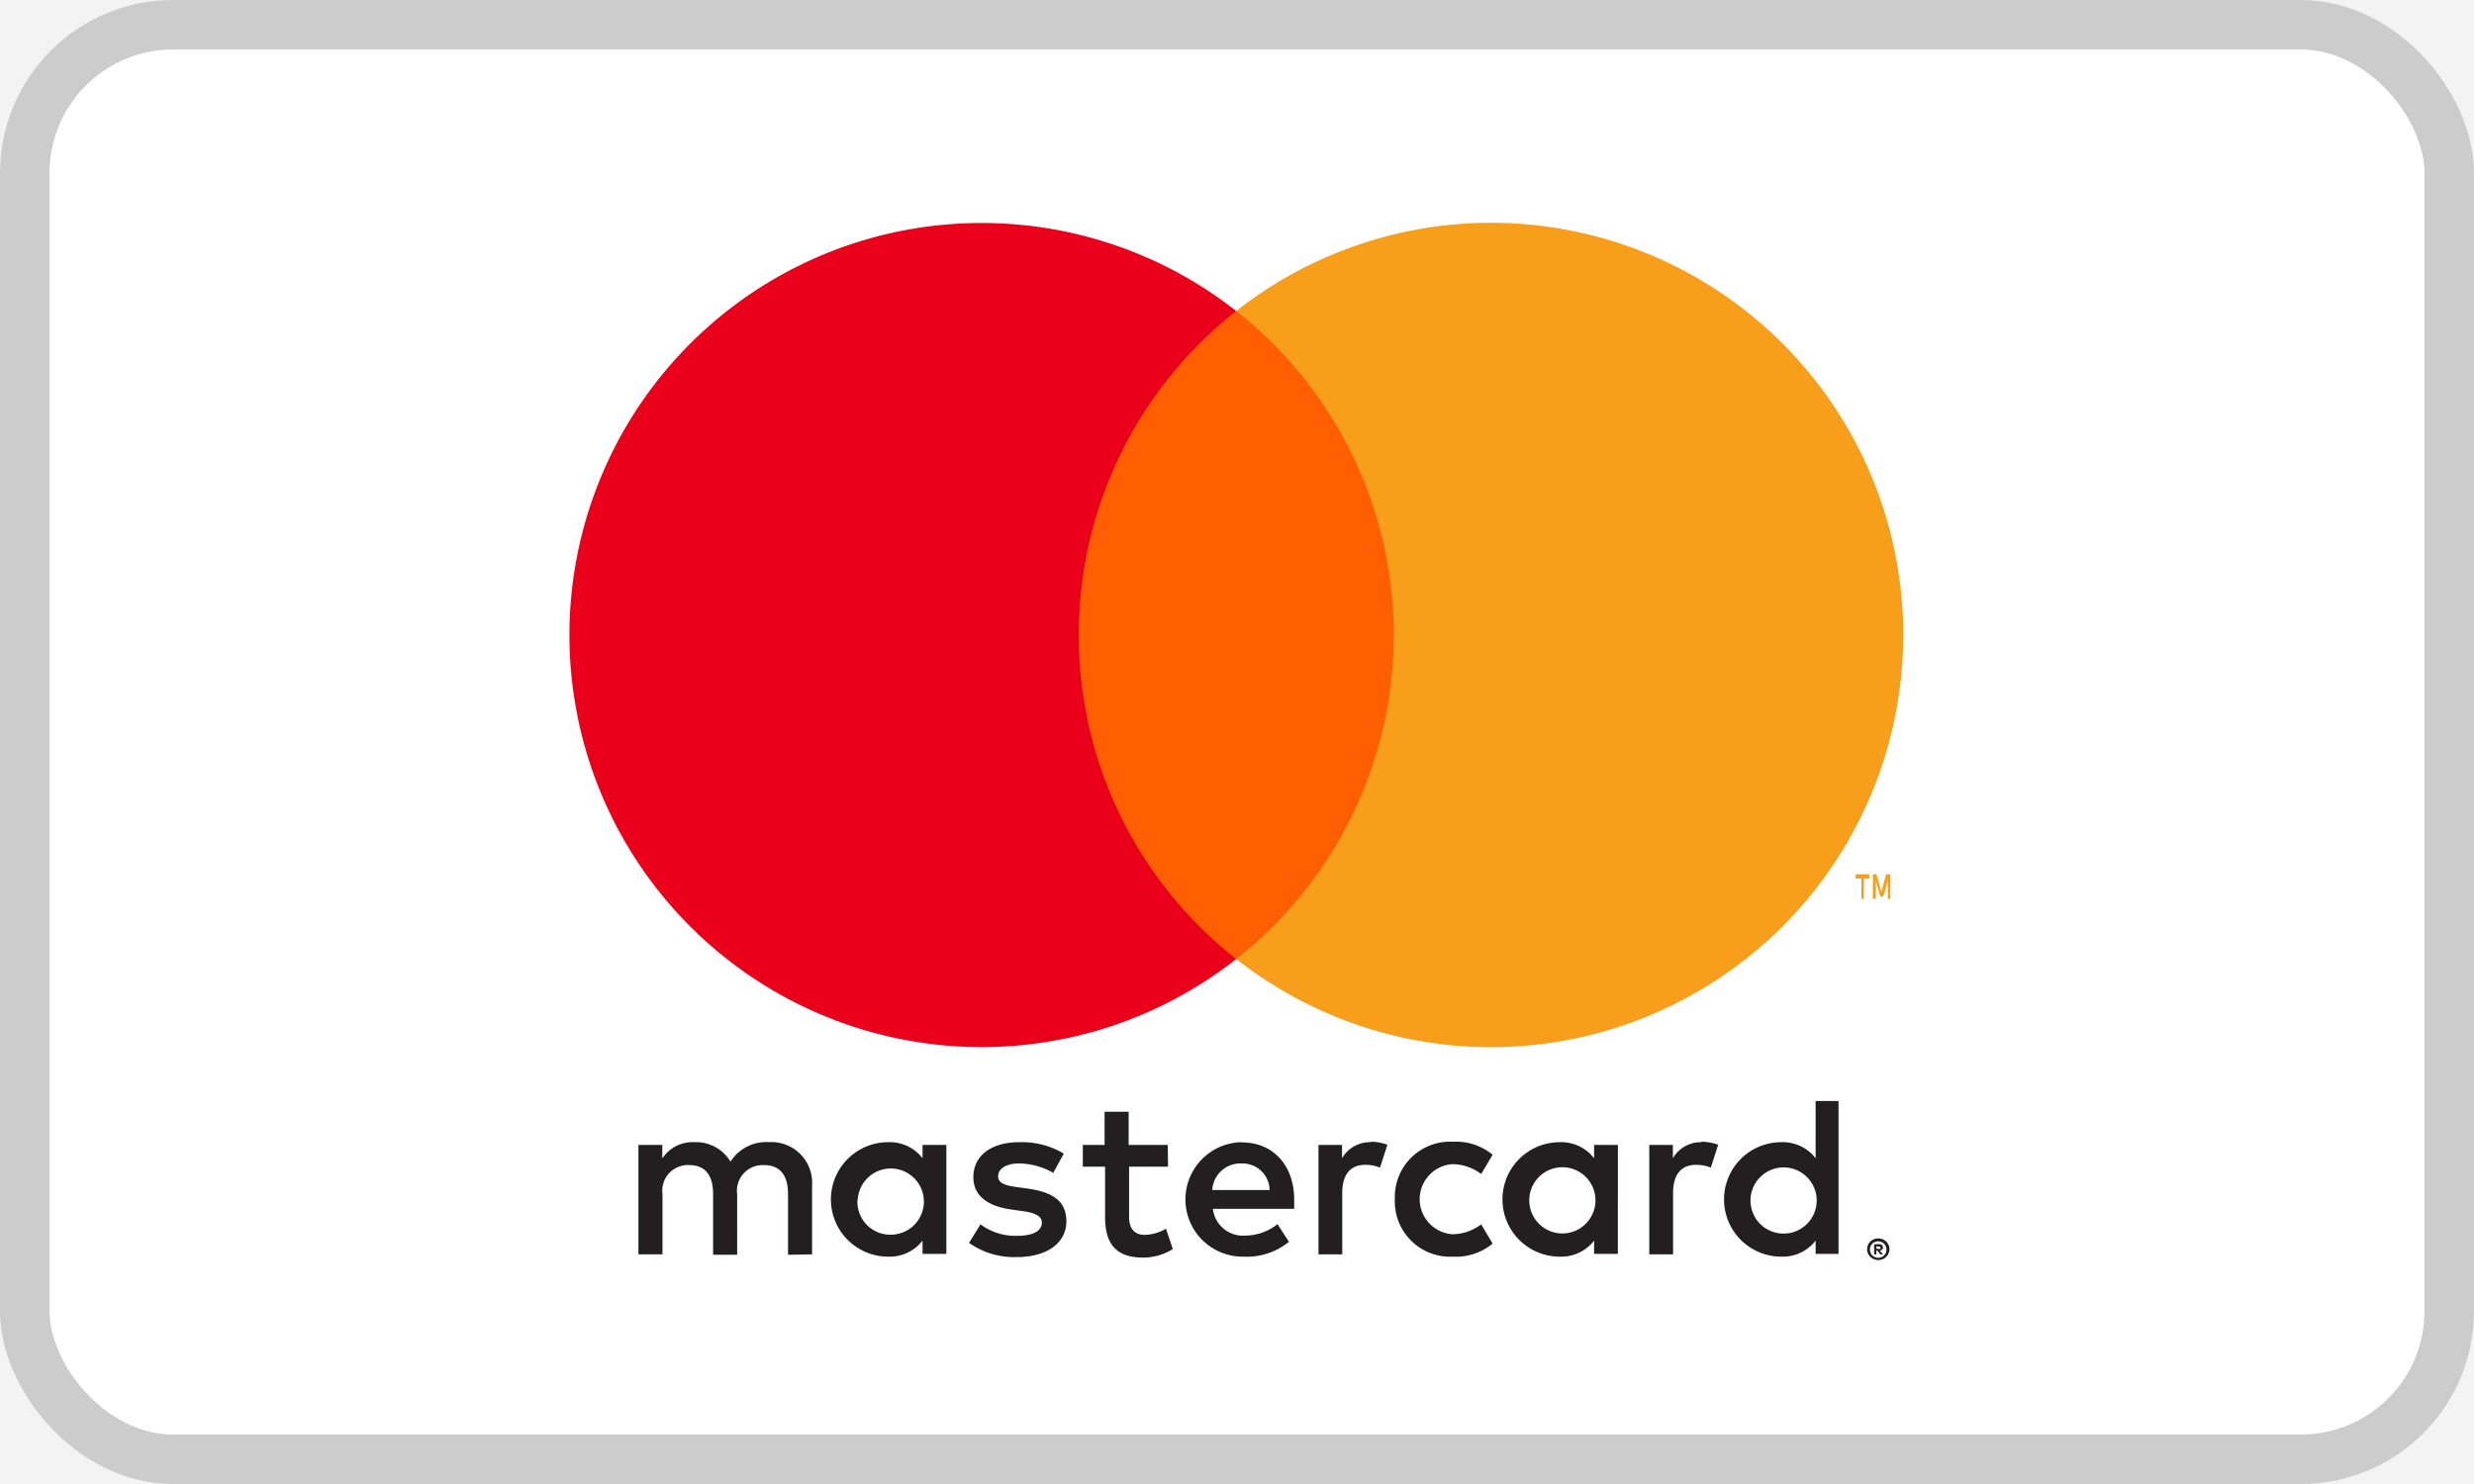 <svg viewBox="0 0 50 30" xmlns="http://www.w3.org/2000/svg"><title>Logo Mastercard</title><g fill="none" fill-rule="evenodd"><g><path fill="#F3F3F3" d="M-190-1220h320V505h-320z"/><g><g><g><rect stroke="#CCC" fill="#FFF" x=".5" y=".5" width="49" height="29" rx="3"/><g fill-rule="nonzero"><path d="M16.412 25.358v-1.389a.824.824 0 0 0-.87-.88.856.856 0 0 0-.778.394.812.812 0 0 0-.731-.393.731.731 0 0 0-.648.329v-.274h-.482v2.213h.486V24.14a.518.518 0 0 1 .542-.587c.32 0 .481.208.481.583v1.23h.486V24.14a.52.52 0 0 1 .542-.587c.328 0 .486.208.486.583v1.23l.486-.008zm7.19-2.213h-.792v-.67h-.486v.67h-.44v.44h.45v1.018c0 .514.198.82.767.82.213 0 .422-.06.602-.172l-.139-.412a.889.889 0 0 1-.425.125c-.232 0-.32-.148-.32-.37v-1.009h.787l-.005-.44zm4.104-.055a.653.653 0 0 0-.583.324v-.269h-.476v2.213h.48v-1.24c0-.366.158-.57.464-.57a.784.784 0 0 1 .3.056l.149-.463a1.03 1.03 0 0 0-.343-.06l.01.009zm-6.206.231a1.655 1.655 0 0 0-.902-.231c-.56 0-.926.268-.926.708 0 .361.268.583.764.653l.231.032c.264.037.389.106.389.231 0 .172-.176.269-.505.269a1.178 1.178 0 0 1-.735-.232l-.232.375c.28.196.616.297.958.287.639 0 1.01-.3 1.01-.722 0-.42-.292-.592-.774-.662l-.231-.032c-.208-.028-.375-.07-.375-.217 0-.149.157-.26.421-.26.244.003.483.068.694.19l.213-.389zm12.892-.231a.653.653 0 0 0-.583.324v-.269h-.477v2.213h.481v-1.24c0-.366.158-.57.463-.57a.784.784 0 0 1 .3.056l.149-.463a1.03 1.03 0 0 0-.343-.06l.01.009zm-6.202 1.157a1.118 1.118 0 0 0 1.18 1.157c.29.015.573-.08.796-.264l-.231-.389a.972.972 0 0 1-.579.2.71.71 0 0 1 0-1.417c.21.003.412.072.579.2l.231-.39a1.157 1.157 0 0 0-.796-.263 1.118 1.118 0 0 0-1.18 1.157v.009zm4.508 0v-1.102h-.481v.269a.84.84 0 0 0-.695-.324 1.157 1.157 0 1 0 0 2.314.84.84 0 0 0 .695-.324v.268h.48v-1.101zm-1.791 0a.669.669 0 1 1 1.335.079.669.669 0 0 1-1.335-.08zm-5.808-1.157a1.157 1.157 0 1 0 .032 2.314c.333.017.66-.09.919-.3l-.232-.357c-.183.146-.409.228-.643.231a.613.613 0 0 1-.662-.541h1.643v-.185c0-.695-.43-1.157-1.05-1.157l-.007-.005zm0 .43a.548.548 0 0 1 .56.537H24.5a.57.57 0 0 1 .588-.537h.01zm12.058.732v-1.995h-.463v1.157A.84.84 0 0 0 36 23.09a1.157 1.157 0 1 0 0 2.314.84.84 0 0 0 .694-.324v.268h.463v-1.096zm.803.784a.231.231 0 0 1 .16.063.215.215 0 0 1-.072.356.218.218 0 0 1-.088.018.231.231 0 0 1-.208-.134.218.218 0 0 1 .048-.24.231.231 0 0 1 .167-.063h-.007zm0 .391a.164.164 0 0 0 .12-.05.171.171 0 0 0 0-.232.171.171 0 0 0-.12-.051.174.174 0 0 0-.123.05.171.171 0 0 0 0 .232.171.171 0 0 0 .056.037c.023.01.049.015.074.014h-.007zm.014-.275a.093.093 0 0 1 .06.018c.014.012.022.03.02.049.002.015-.004.03-.015.041a.081.081 0 0 1-.049.021l.067.077h-.053l-.063-.077h-.02v.077h-.044v-.204l.097-.002zm-.051.04v.055h.05c.01.002.02.002.029 0a.023.023 0 0 0 0-.021.023.023 0 0 0 0-.021.049.049 0 0 0-.028 0l-.051-.014zm-2.545-.94a.669.669 0 1 1 1.335.078.669.669 0 0 1-1.335-.078zm-16.252 0v-1.107h-.481v.269a.84.84 0 0 0-.695-.324 1.157 1.157 0 1 0 0 2.314.84.84 0 0 0 .695-.324v.268h.481v-1.096zm-1.791 0a.669.669 0 1 1 .671.708.664.664 0 0 1-.676-.708h.005z" fill="#231F20"/><path fill="#FF5F00" d="M21.34 6.288h7.289v13.1H21.34z"/><path d="M21.803 12.839a8.317 8.317 0 0 1 3.182-6.551 8.33 8.33 0 1 0 0 13.1 8.317 8.317 0 0 1-3.182-6.55z" fill="#EB001B"/><path d="M38.464 12.839a8.33 8.33 0 0 1-13.479 6.548 8.33 8.33 0 0 0 0-13.1 8.33 8.33 0 0 1 13.48 6.55v.002zM37.668 18.171v-.41h.11v-.086h-.276v.085h.118v.411h.048zm.535 0v-.496h-.083l-.098.355-.097-.355h-.074v.496h.06V17.8l.09.323h.063l.09-.323v.376l.049-.004z" fill="#F79E1B"/></g></g></g></g></g></g></svg>